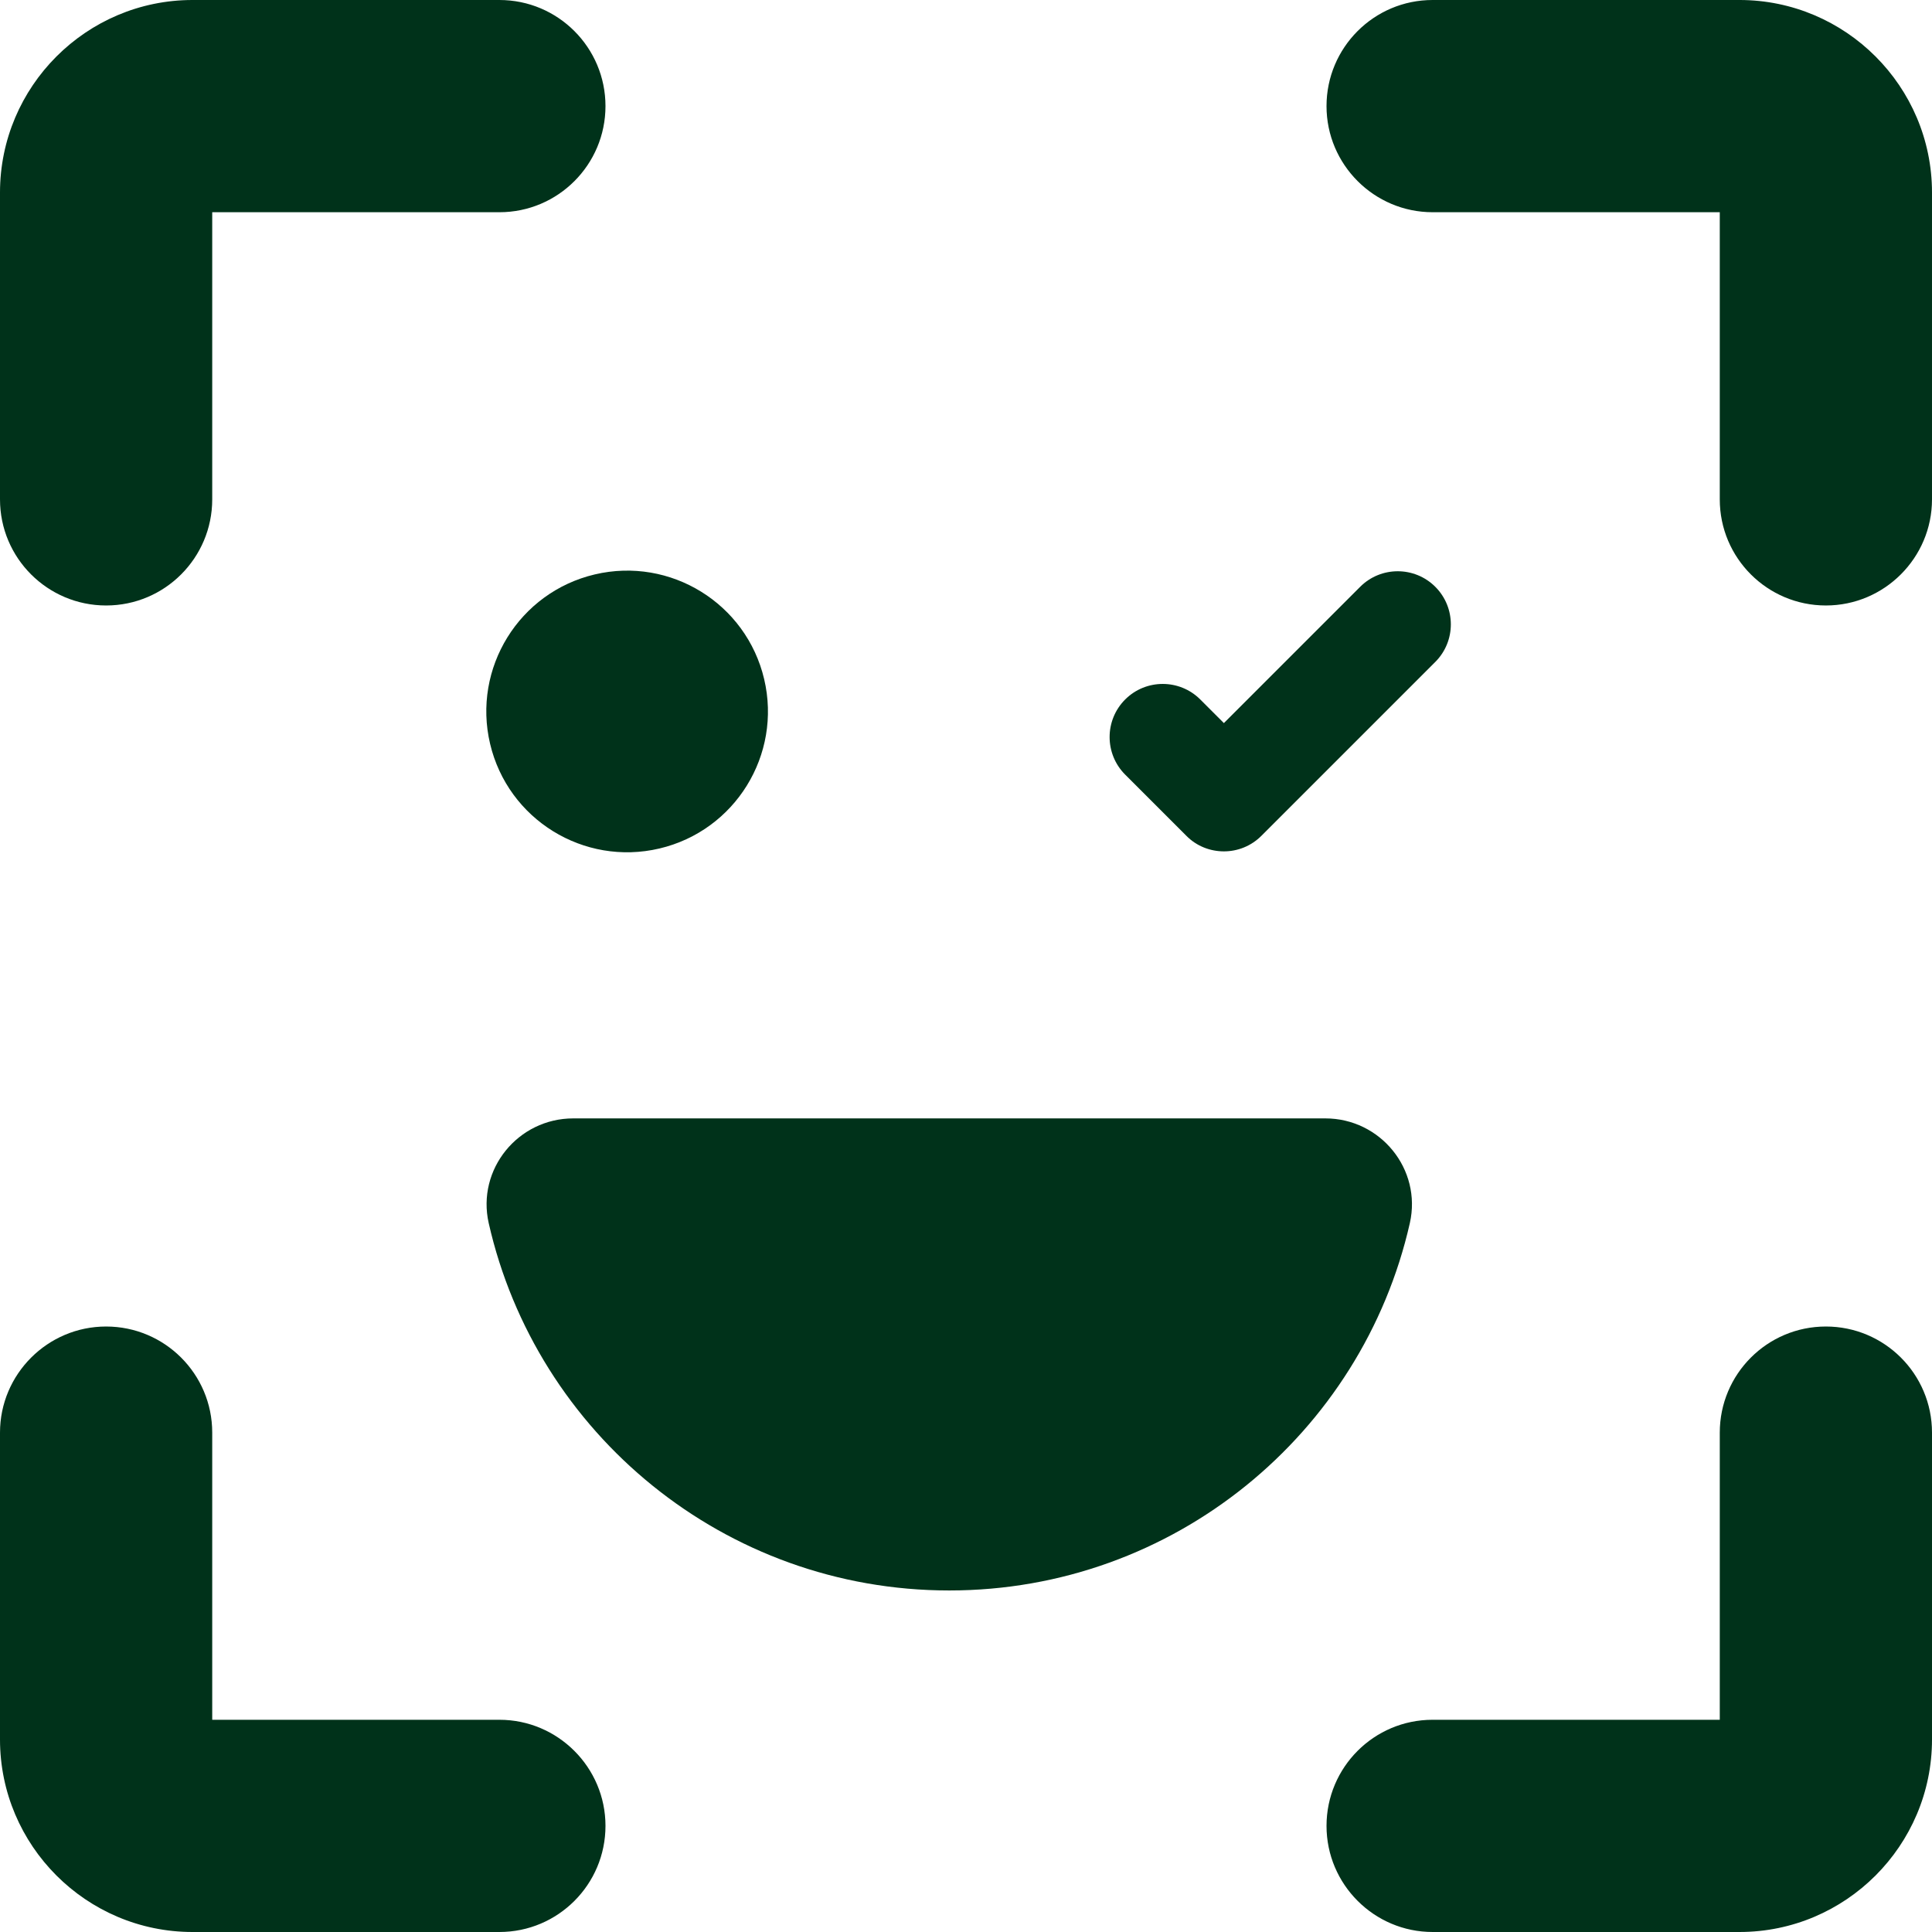 <?xml version="1.0" encoding="UTF-8"?> <svg xmlns="http://www.w3.org/2000/svg" id="Camada_2" data-name="Camada 2" viewBox="0 0 94.13 94.13"><defs><style> .cls-1 { fill: #00321a; stroke-width: 0px; } </style></defs><g id="Camada_1-2" data-name="Camada 1"><g><path class="cls-1" d="M5.17,29.5c2.86,0,5.17-2.32,5.17-5.17v-13.99h13.99c2.86,0,5.17-2.32,5.17-5.17S27.19,0,24.33,0h-14.95C4.21,0,0,4.21,0,9.38v14.95c0,2.86,2.32,5.17,5.17,5.17Z"></path><path class="cls-1" d="M24.33,83.79h-13.99v-13.99c0-2.86-2.32-5.17-5.17-5.17s-5.17,2.32-5.17,5.17v14.95c0,5.17,4.21,9.38,9.38,9.38h14.95c2.86,0,5.17-2.32,5.17-5.17s-2.32-5.17-5.17-5.17Z"></path><path class="cls-1" d="M84.75,0h-14.95c-2.86,0-5.17,2.32-5.17,5.17s2.32,5.17,5.17,5.17h13.99v13.99c0,2.86,2.32,5.17,5.17,5.17s5.17-2.32,5.17-5.17v-14.95c0-5.17-4.21-9.38-9.38-9.38Z"></path><path class="cls-1" d="M88.96,64.63c-2.86,0-5.17,2.32-5.17,5.17v13.99h-13.99c-2.86,0-5.17,2.32-5.17,5.17s2.32,5.17,5.17,5.17h14.95c5.17,0,9.38-4.21,9.38-9.38v-14.95c0-2.86-2.32-5.17-5.17-5.17Z"></path><circle class="cls-1" cx="30.56" cy="34.66" r="6.86" transform="translate(-7.15 7.95) rotate(-13.28)"></circle><path class="cls-1" d="M64.57,54.49H27.93c-2.69,0-4.71,2.48-4.12,5.1,2.32,10.25,11.49,17.9,22.44,17.9s20.12-7.65,22.44-17.9c.59-2.62-1.43-5.1-4.12-5.1Z"></path><path class="cls-1" d="M57.8,40.72c.5.51,1.17.76,1.83.76s1.32-.25,1.83-.76l8.47-8.47c1.01-1.01,1.01-2.65,0-3.66-1.01-1.01-2.65-1.01-3.66,0l-6.64,6.64-1.15-1.15c-1.01-1.01-2.65-1.01-3.66,0s-1.01,2.65,0,3.66l2.98,2.98Z"></path></g></g></svg> 